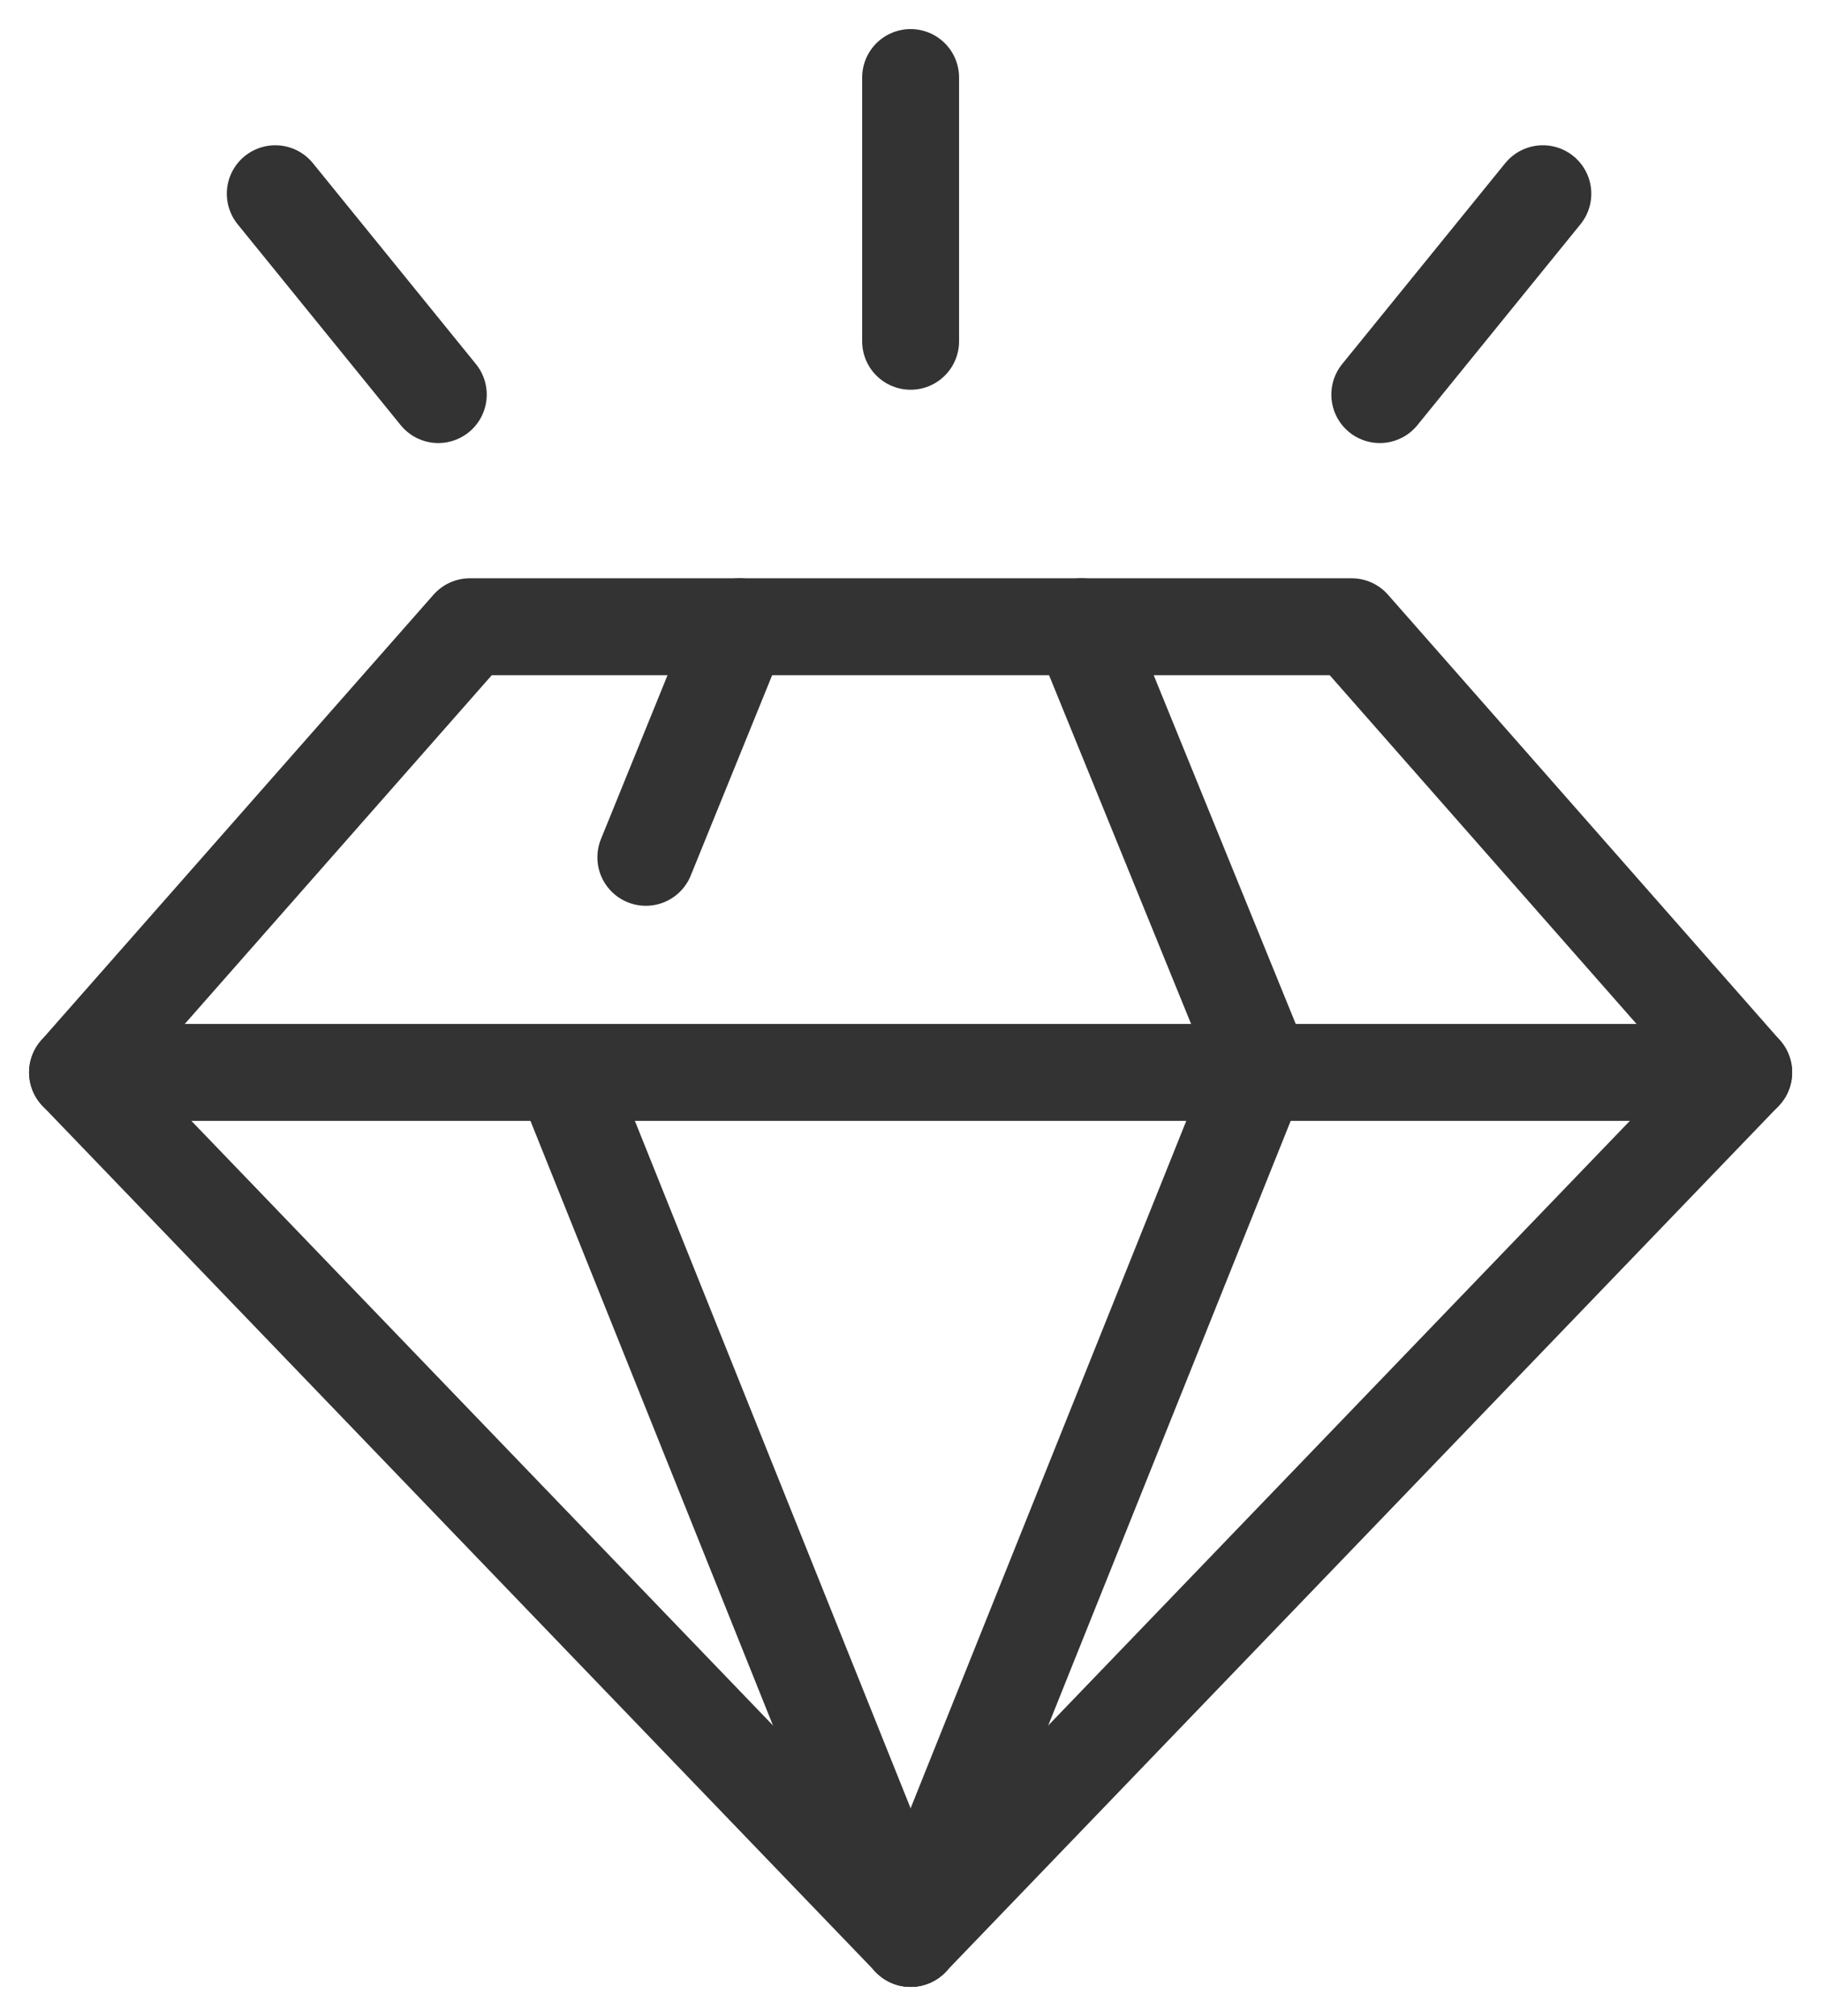 <?xml version="1.0" encoding="UTF-8"?>
<svg xmlns="http://www.w3.org/2000/svg" width="47" height="52" viewBox="0 0 47 52" fill="none">
  <g id="Gem">
    <path id="Vector" fill-rule="evenodd" clip-rule="evenodd" d="M2 27.662L12.121 16.166H34.866L44.98 27.662L23.49 50L2 27.662Z" stroke="#333333" stroke-width="2.5" stroke-linecap="round" stroke-linejoin="round"></path>
    <path id="Vector_2" d="M27.902 16.166L32.516 27.495L23.49 50" stroke="#333333" stroke-width="2.5" stroke-linecap="round" stroke-linejoin="round"></path>
    <path id="Vector_3" d="M14.631 27.916L23.49 50" stroke="#333333" stroke-width="2.5" stroke-linecap="round" stroke-linejoin="round"></path>
    <path id="Vector_4" d="M19.077 16.166L16.66 22.114" stroke="#333333" stroke-width="2.5" stroke-linecap="round" stroke-linejoin="round"></path>
    <path id="Vector_5" d="M44.98 27.662H2" stroke="#333333" stroke-width="2.5" stroke-linecap="round" stroke-linejoin="round"></path>
    <path id="Vector_6" d="M23.49 2V8.803" stroke="#333333" stroke-width="2.5" stroke-linecap="round" stroke-linejoin="round"></path>
    <path id="Vector_7" d="M39.799 4.997L35.593 10.178" stroke="#333333" stroke-width="2.5" stroke-linecap="round" stroke-linejoin="round"></path>
    <path id="Vector_8" d="M7.101 4.997L11.306 10.178" stroke="#333333" stroke-width="2.5" stroke-linecap="round" stroke-linejoin="round"></path>
  </g>
</svg>
